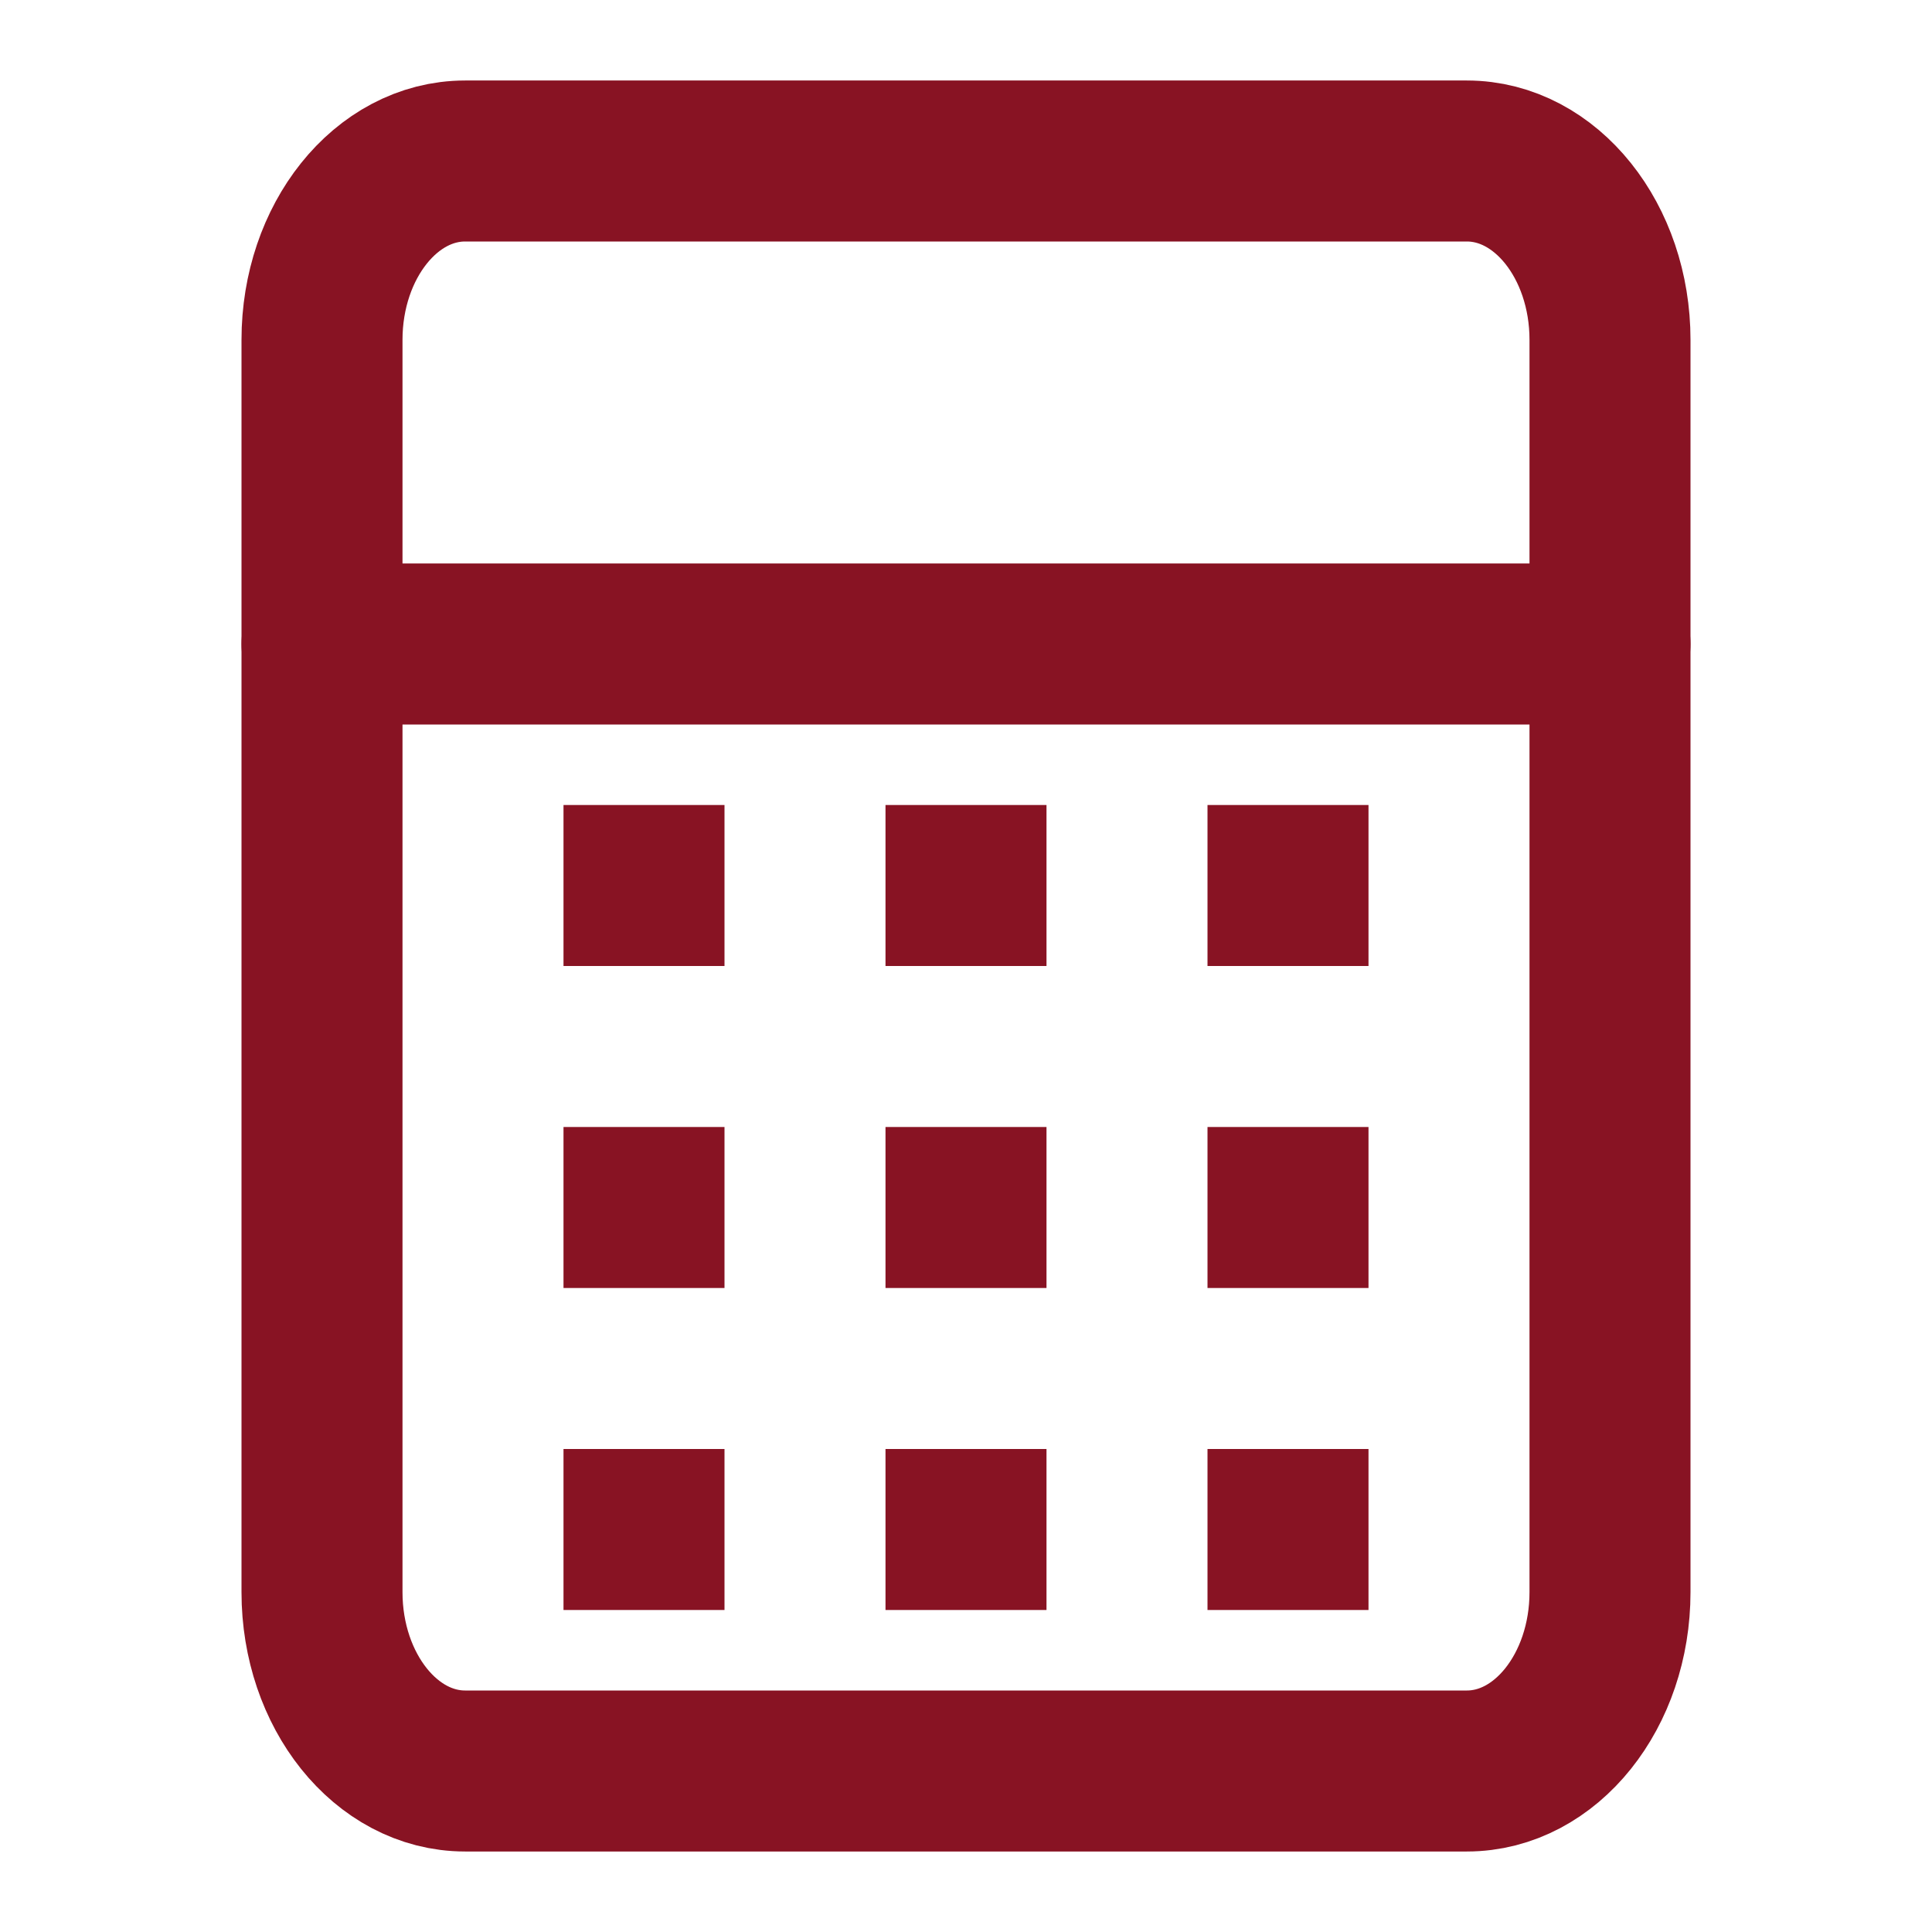 <svg width="24" height="24" viewBox="0 0 24 24" fill="none" xmlns="http://www.w3.org/2000/svg">
<path d="M18.222 2H5.778C4.796 2 4 2.995 4 4.222V19.778C4 21.005 4.796 22 5.778 22H18.222C19.204 22 20 21.005 20 19.778V4.222C20 2.995 19.204 2 18.222 2Z" stroke="#881323" stroke-width="2" stroke-linecap="round" stroke-linejoin="round"/>
<path d="M4 8L20 8" stroke="#881323" stroke-width="2" stroke-linecap="round" stroke-linejoin="round"/>
<rect x="7" y="10" width="2" height="2" fill="#881323"/>
<rect x="11" y="10" width="2" height="2" fill="#881323"/>
<rect x="15" y="10" width="2" height="2" fill="#881323"/>
<rect x="7" y="14" width="2" height="2" fill="#881323"/>
<rect x="11" y="14" width="2" height="2" fill="#881323"/>
<rect x="15" y="14" width="2" height="2" fill="#881323"/>
<rect x="7" y="18" width="2" height="2" fill="#881323"/>
<rect x="11" y="18" width="2" height="2" fill="#881323"/>
<rect x="15" y="18" width="2" height="2" fill="#881323"/>
</svg>
